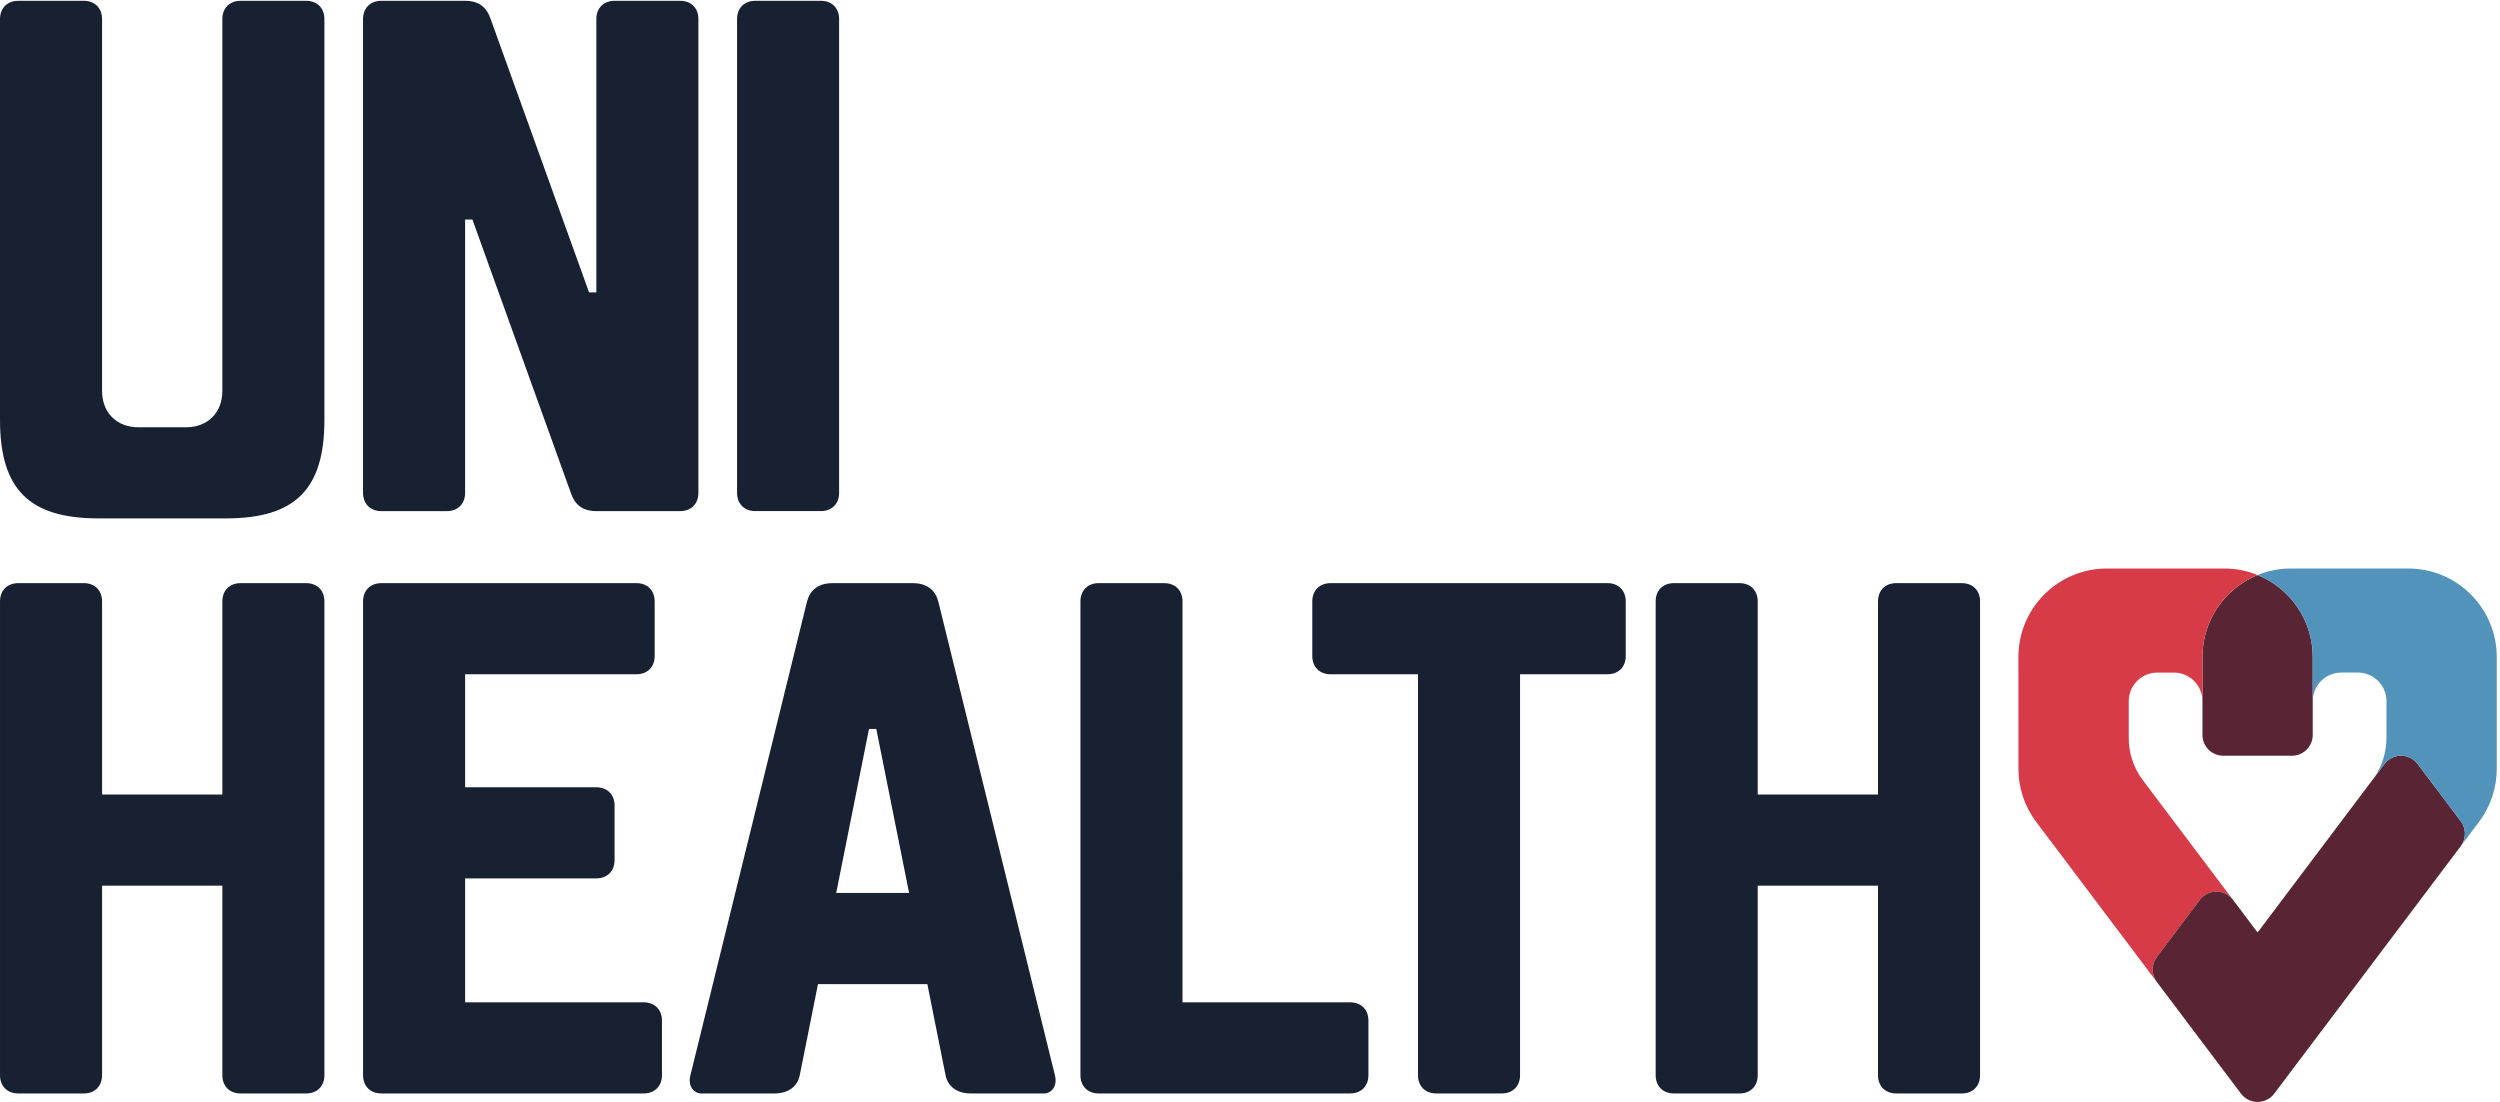 <svg height="320" viewBox="0 0 726 320" width="726" xmlns="http://www.w3.org/2000/svg"><g fill="none" fill-rule="evenodd"><path d="m671.619 190.79v22.629c0 3.332-2.708 6.041-6.041 6.041h-19.945c-3.341 0-6.041-2.709-6.041-6.041v-22.629c0-10.765 6.623-19.979 16.014-23.801 9.39 3.822 16.013 13.036 16.013 23.801" fill="#592535"/><path d="m626.334 277.91 12.495-16.579c2.009-2.666 5.797-3.198 8.463-1.19.464.346.852.751 1.181 1.19l-26.189-34.761c-2.835-3.763-4.159-8.192-4.1-12.563v-10.403c0-4.573 3.712-8.285 8.285-8.285h4.826c4.581 0 8.294 3.712 8.294 8.285v-12.816c0-10.766 6.623-19.979 16.014-23.801-2.987-1.215-6.253-1.89-9.678-1.89h-34.086c-14.183 0-25.691 11.5-25.691 25.691l.008 32.449c-.008 5.392 1.679 10.825 5.172 15.466l35.014 46.463c-1.577-2.092-1.662-5.054-.008-7.256" fill="#d73b48"/><path d="m714.607 238.472-12.521-16.604c-2.008-2.666-5.796-3.198-8.463-1.19-.455.346-.852.751-1.181 1.19l-36.836 48.927-7.129-9.467c-.33-.438-.726-.844-1.19-1.189-2.658-2.008-6.455-1.477-8.463 1.189l-12.487 16.579c-1.653 2.211-1.569 5.172.009 7.265l24.434 32.424c1.181 1.577 2.995 2.404 4.826 2.404s3.636-.827 4.826-2.404l54.166-71.86c1.578-2.1 1.662-5.062.009-7.264" fill="#592535"/><path d="m699.366 165.099h-34.086c-3.425 0-6.69.675-9.677 1.89 9.39 3.822 16.014 13.035 16.014 23.801v12.816c0-4.581 3.712-8.293 8.293-8.293h4.826c4.582 0 8.294 3.712 8.294 8.293l-.008 10.403c.058 4.134-1.122 8.319-3.654 11.939l3.071-4.076c.329-.439.726-.843 1.19-1.189 2.657-2.008 6.454-1.477 8.463 1.189l12.512 16.605c1.611 2.143 1.569 5.011.109 7.087l5.172-6.859c3.493-4.641 5.172-10.075 5.172-15.466v-32.449c0-14.191-11.5-25.691-25.691-25.691" fill="#5293bc"/><path d="m.001 5.522c0-3.172 2.117-5.289 5.29-5.289h19.059c3.173 0 5.29 2.117 5.29 5.289v107.97c0 6.354 4.236 10.589 10.589 10.589h13.761c6.344 0 10.58-4.235 10.58-10.589v-107.97c0-3.172 2.118-5.289 5.29-5.289h19.059c3.173 0 5.29 2.117 5.29 5.289v116.441c0 20.114-8.47 28.577-28.576 28.577h-37.056c-20.105 0-28.576-8.463-28.576-28.577zm173.177 79.391v-79.393c0-3.172 2.118-5.29 5.29-5.29h19.06c3.172 0 5.29 2.118 5.29 5.29v137.61c0 3.18-2.118 5.298-5.29 5.298h-24.35c-4.235 0-6.353-2.118-7.408-5.298l-28.584-79.385h-2.118v79.385c0 3.18-2.11 5.298-5.29 5.298h-19.051c-3.181 0-5.299-2.118-5.299-5.298v-137.61c0-3.172 2.118-5.29 5.299-5.29h24.341c4.235 0 6.353 2.118 7.416 5.29l28.577 79.393zm70.502 58.218c0 3.173-2.118 5.29-5.29 5.29h-19.06c-3.172 0-5.29-2.117-5.29-5.29v-137.609c0-3.172 2.118-5.29 5.29-5.29h19.06c3.172 0 5.29 2.118 5.29 5.29zm-214.04 87.608h34.929v-56.106c0-3.172 2.118-5.29 5.298-5.29h19.051c3.173 0 5.291 2.118 5.291 5.29v137.609c0 3.181-2.118 5.298-5.291 5.298h-19.051c-3.18 0-5.298-2.117-5.298-5.298v-55.044h-34.929v55.044c0 3.181-2.118 5.298-5.291 5.298h-19.059c-3.173 0-5.29-2.117-5.29-5.298v-137.609c0-3.172 2.117-5.29 5.29-5.29h19.059c3.173 0 5.291 2.118 5.291 5.29zm105.431 60.336h51.872c3.172 0 5.29 2.118 5.29 5.29v15.879c0 3.172-2.118 5.29-5.29 5.29h-76.221c-3.173 0-5.29-2.118-5.29-5.29v-137.61c0-3.172 2.117-5.29 5.29-5.29h74.103c3.172 0 5.29 2.118 5.29 5.29v15.879c0 3.18-2.118 5.29-5.29 5.29h-49.754v32.82h38.111c3.172 0 5.29 2.118 5.29 5.29v15.879c0 3.172-2.118 5.29-5.29 5.29h-38.111zm102.469-5.292-5.29 26.459c-.641 3.18-3.181 5.298-7.416 5.298h-21.169c-2.118 0-4.024-2.118-3.172-5.298l33.875-137.609c.844-3.173 3.172-5.29 7.408-5.29h23.286c4.235 0 6.564 2.117 7.408 5.29l33.875 137.609c.843 3.18-1.055 5.298-3.173 5.298h-21.177c-4.227 0-6.775-2.118-7.408-5.298l-5.29-26.459zm26.459-26.467-9.526-47.628h-2.118l-9.525 47.628zm79.399 31.759h48.69c3.181 0 5.299 2.118 5.299 5.29v15.879c0 3.172-2.118 5.29-5.299 5.29h-73.04c-3.172 0-5.29-2.118-5.29-5.29v-137.61c0-3.172 2.118-5.29 5.29-5.29h19.06c3.172 0 5.29 2.118 5.29 5.29zm98.023 21.17c0 3.173-2.118 5.29-5.29 5.29h-19.06c-3.172 0-5.289-2.117-5.289-5.29v-116.44h-25.405c-3.172 0-5.29-2.118-5.29-5.29v-15.879c0-3.172 2.118-5.29 5.29-5.29h80.448c3.172 0 5.29 2.118 5.29 5.29v15.879c0 3.172-2.118 5.29-5.29 5.29h-25.404zm69.02-81.506h34.93v-56.106c0-3.172 2.118-5.29 5.29-5.29h19.059c3.173 0 5.29 2.118 5.29 5.29v137.609c0 3.181-2.117 5.298-5.29 5.298h-19.059c-3.172 0-5.29-2.117-5.29-5.298v-55.044h-34.93v55.044c0 3.181-2.118 5.298-5.29 5.298h-19.06c-3.172 0-5.289-2.117-5.289-5.298v-137.609c0-3.172 2.117-5.29 5.289-5.29h19.06c3.172 0 5.29 2.118 5.29 5.29z" fill="#172132"/></g></svg>